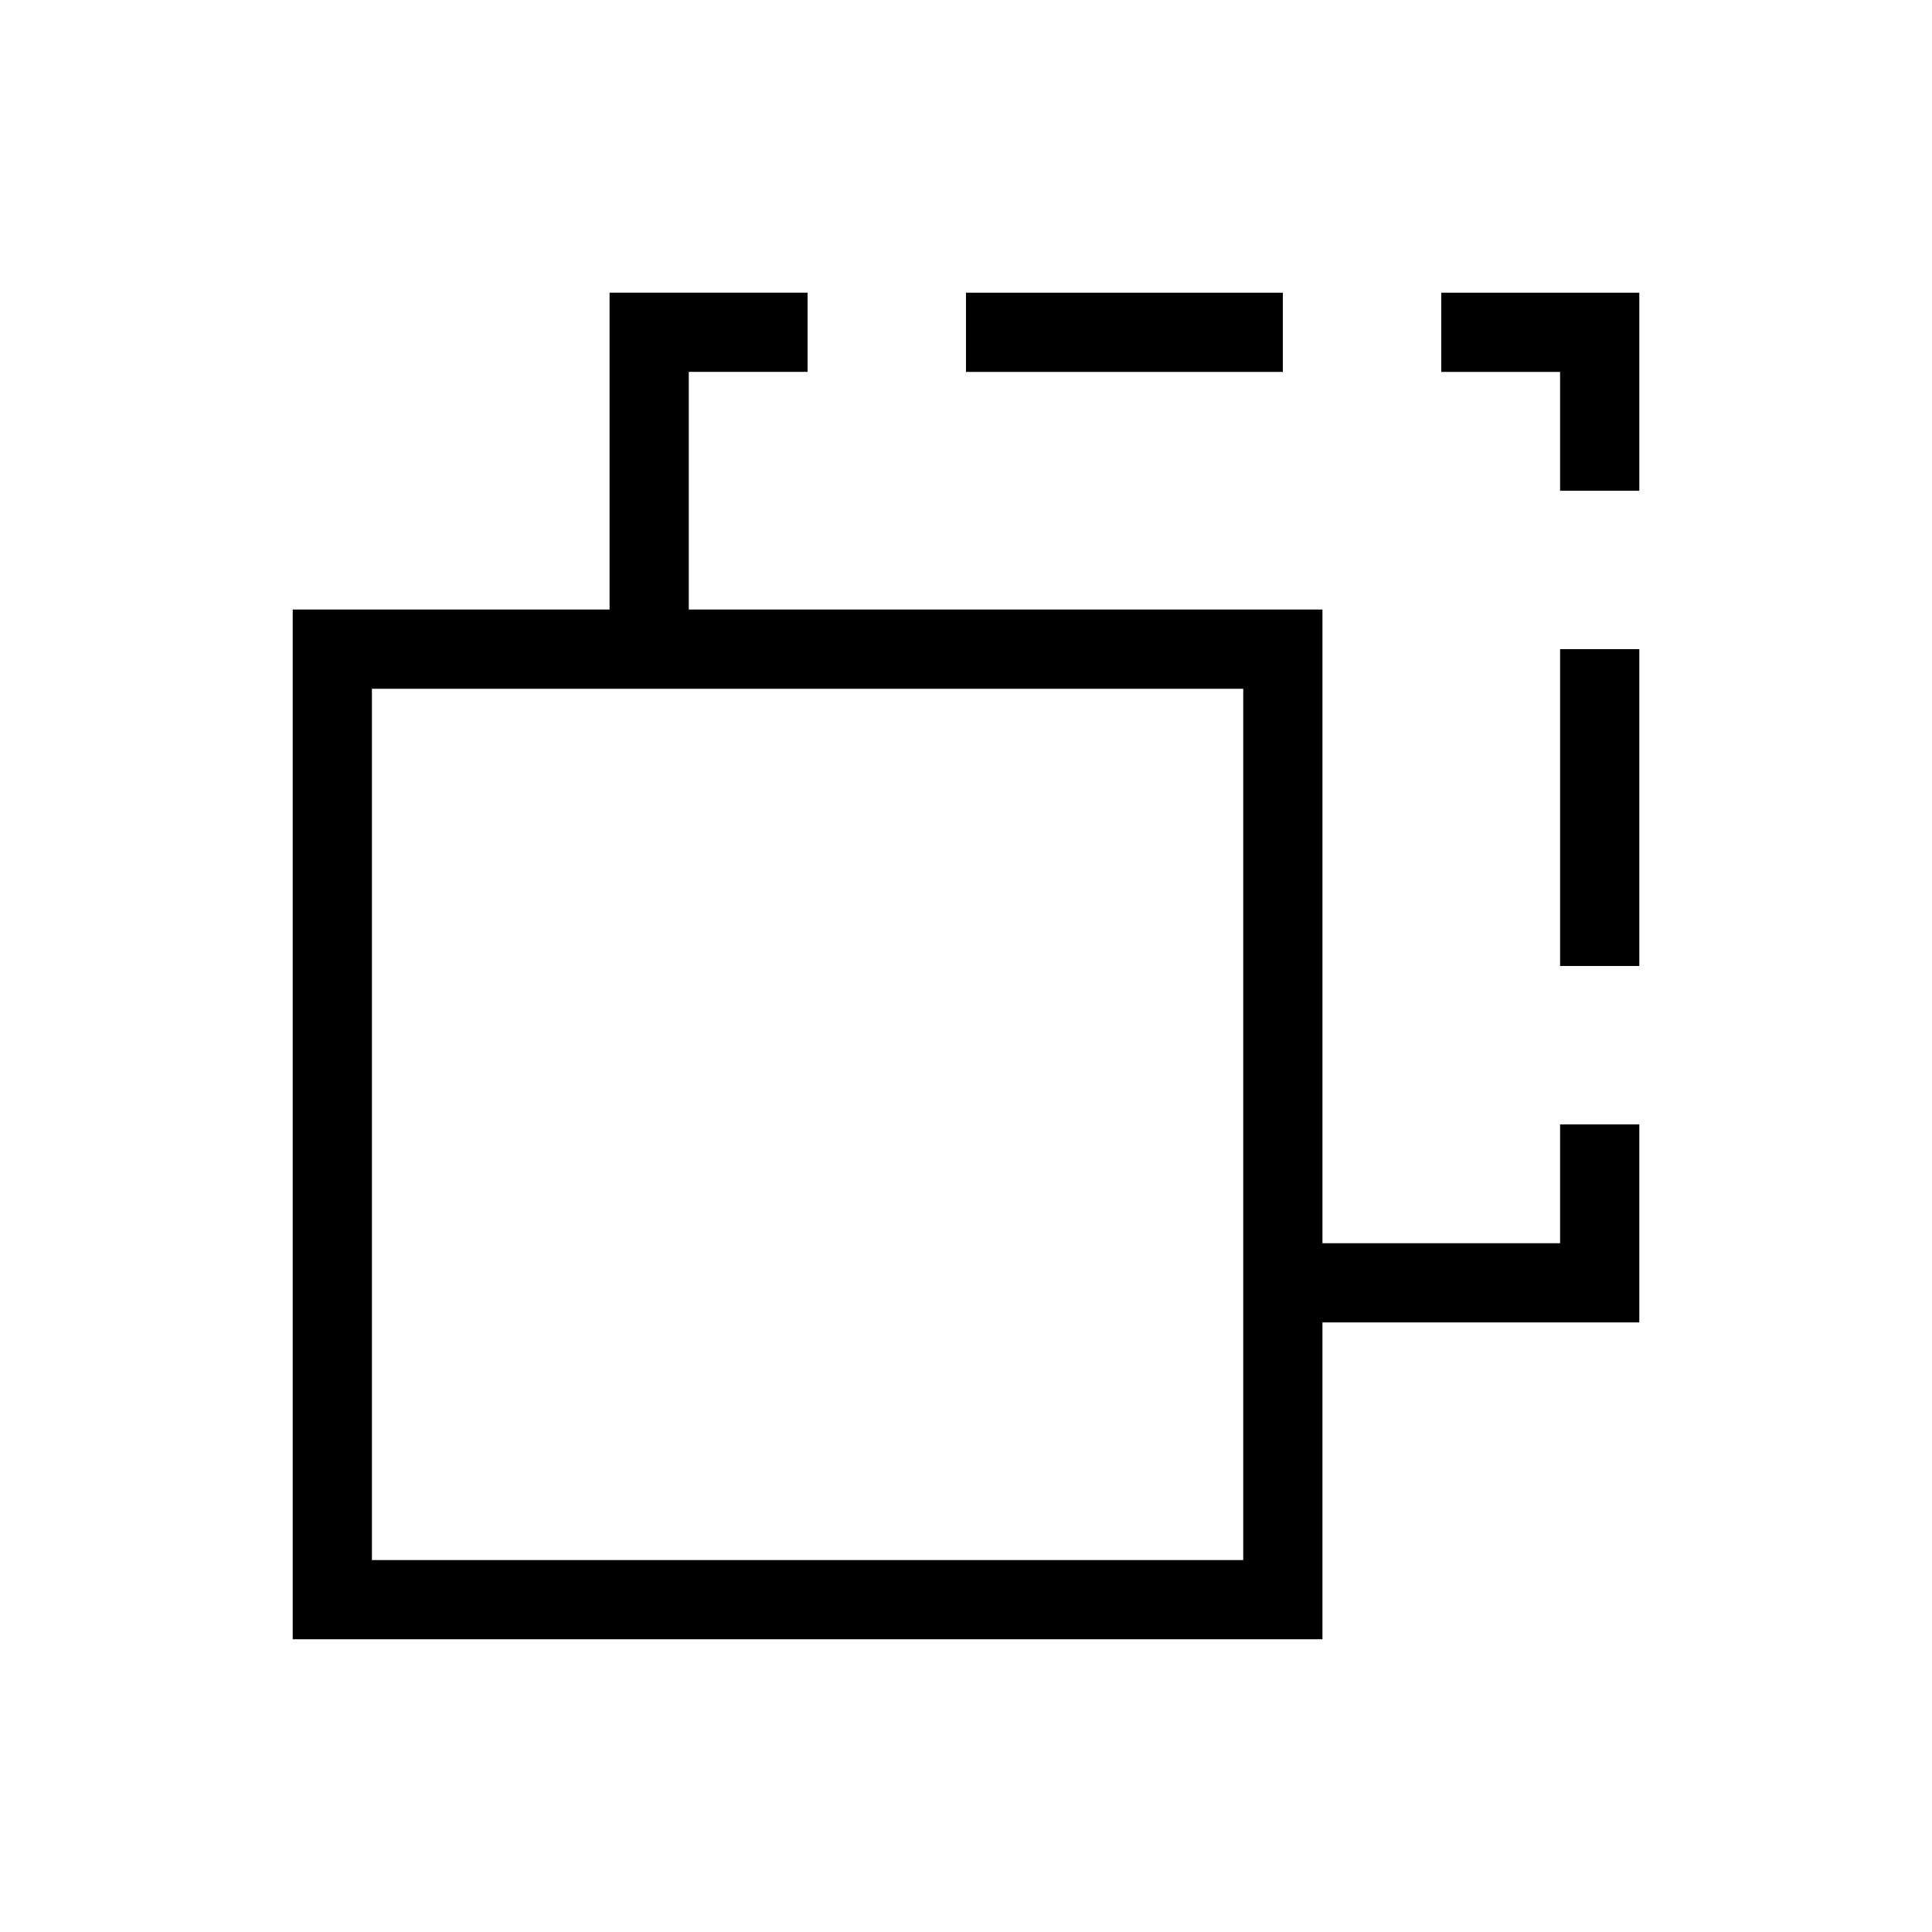 <?xml version="1.0" encoding="UTF-8"?>
<!-- Uploaded to: ICON Repo, www.iconrepo.com, Generator: ICON Repo Mixer Tools -->
<svg fill="#000000" width="800px" height="800px" version="1.1" viewBox="144 144 512 512" xmlns="http://www.w3.org/2000/svg">
 <g>
  <path d="m525.95 221.57v20.992h31.488v31.488h20.992v-52.48z"/>
  <path d="m557.44 316.03h20.992v83.969h-20.992z"/>
  <path d="m557.44 473.47h-62.977v-167.94h-167.93v-62.977h31.488v-20.992h-52.48v83.969h-83.969v272.89h272.89v-83.969h83.969v-52.477h-20.992zm-83.969 83.969-230.91-0.004v-230.91h230.91v230.91z"/>
  <path d="m400 221.57h83.969v20.992h-83.969z"/>
 </g>
</svg>